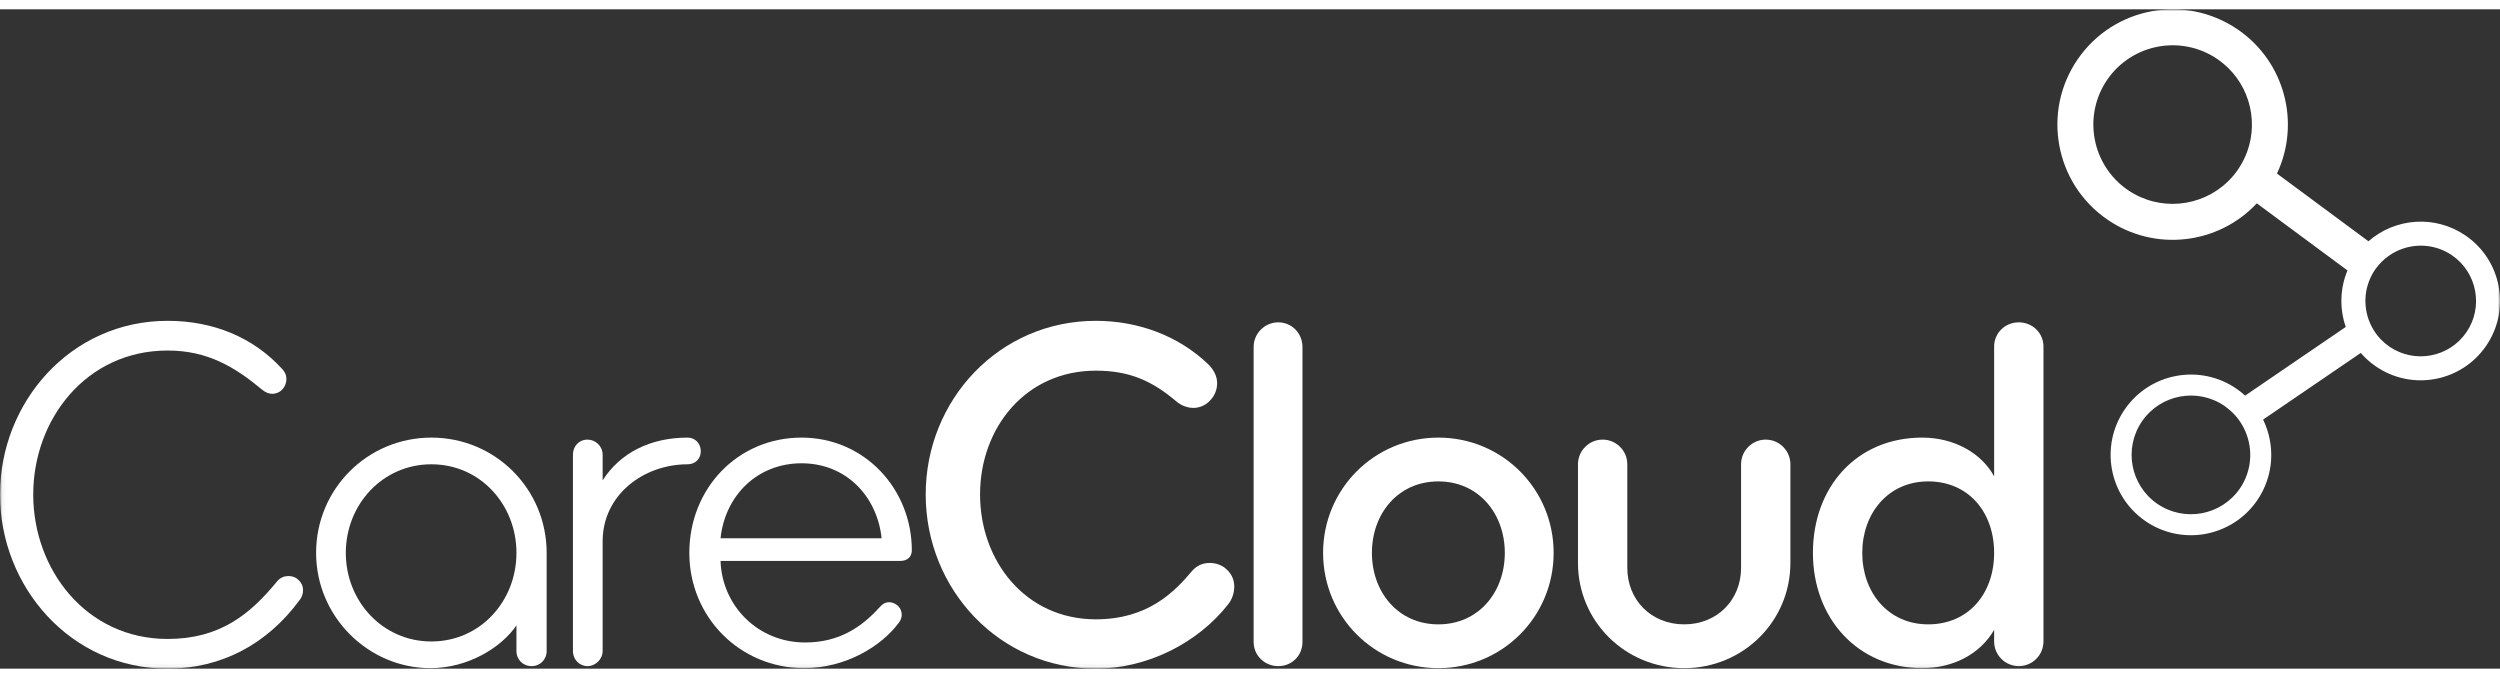 <?xml version="1.0" encoding="UTF-8" standalone="no"?>
<svg width="118px" height="32px" viewBox="0 0 637 168" version="1.1" xmlns="http://www.w3.org/2000/svg" xmlns:xlink="http://www.w3.org/1999/xlink" xmlns:sketch="http://www.bohemiancoding.com/sketch/ns">
    <rect x="0" y="0" width="637" height="168" fill="#333333" stroke="none"/>
    <!-- Generator: Sketch 3.3.3 (12072) - http://www.bohemiancoding.com/sketch -->
    <title>cc-logo-blue </title>
    <desc>Created with Sketch.</desc>
    <defs>
        <path id="path-1" d="M0.06,0 L637.013,0 L637.013,167.94 L0.06,167.94"></path>
        <path id="path-3" d="M0.06,0 L637.013,0 L637.013,167.94 L0.06,167.94"></path>
        <path id="path-5" d="M0.06,0 L637.013,0 L637.013,167.94 L0.06,167.94"></path>
    </defs>
    <g id="Page-1" stroke="none" stroke-width="1" fill="none" fill-rule="evenodd" sketch:type="MSPage">
        <g id="cc-logo-blue-" sketch:type="MSLayerGroup">
            <g id="Group-3">
                <mask id="mask-2" sketch:name="Clip 2" fill="white">
                    <use xlink:href="#path-1"></use>
                </mask>
                <g id="Clip-2"></g>
                <path d="M76.313,150.557 C68.105,161.716 56.433,168 42.71,168 C17.956,168 0,147.094 0,123.624 C0,100.152 17.956,79.373 42.71,79.373 C54.383,79.373 64.515,83.606 71.825,91.558 C72.594,92.328 72.979,93.226 72.979,94.251 C72.979,95.15 72.594,96.175 71.952,96.817 C71.312,97.587 70.286,97.972 69.387,97.972 C68.489,97.972 67.593,97.587 66.823,96.946 C60.024,91.302 53.098,86.941 42.71,86.941 C21.932,86.941 8.465,104.512 8.465,123.624 C8.465,142.733 21.932,160.433 42.71,160.433 C56.049,160.433 63.743,154.148 70.671,145.683 C71.439,144.785 72.466,144.4 73.492,144.4 C74.39,144.4 75.287,144.657 75.928,145.298 C76.827,146.069 77.212,146.966 77.212,147.994 C77.212,148.889 76.955,149.787 76.313,150.557" id="Fill-1" fill="#FFFFFF" sketch:type="MSShapeGroup" mask="url(#mask-2)"></path>
            </g>
            <path d="M109.915,115.927 C97.475,115.927 88.111,126.188 88.111,138.501 C88.111,150.813 97.475,161.073 109.915,161.073 C122.356,161.073 131.592,150.813 131.592,138.501 C131.592,126.188 122.356,115.927 109.915,115.927 M135.439,167.358 C133.257,167.358 131.592,165.691 131.592,163.511 L131.592,156.97 C127.744,162.614 119.278,167.871 109.658,167.871 C93.883,167.871 80.544,154.792 80.544,138.501 C80.544,122.213 93.627,109.129 109.915,109.129 C126.204,109.129 139.286,122.213 139.286,138.501 L139.286,163.511 C139.286,165.691 137.619,167.358 135.439,167.358" id="Fill-4" fill="#FFFFFF" sketch:type="MSShapeGroup"></path>
            <path d="M175.227,115.927 C163.941,115.927 153.552,123.75 153.552,135.55 L153.552,163.511 C153.552,165.563 151.757,167.358 149.704,167.358 C147.652,167.358 145.985,165.691 145.985,163.511 L145.985,113.492 C145.985,111.31 147.523,109.642 149.704,109.642 C151.757,109.642 153.552,111.31 153.552,113.492 L153.552,120.032 C158.041,112.979 165.737,109.129 175.227,109.129 C177.152,109.129 178.562,110.668 178.562,112.592 C178.562,114.517 177.152,115.927 175.227,115.927" id="Fill-5" fill="#FFFFFF" sketch:type="MSShapeGroup"></path>
            <g id="Group-9">
                <mask id="mask-4" sketch:name="Clip 7" fill="white">
                    <use xlink:href="#path-3"></use>
                </mask>
                <g id="Clip-7"></g>
                <path d="M204.244,115.671 C192.957,115.671 184.748,123.879 183.594,134.781 L224.638,134.781 C223.482,124.007 215.53,115.671 204.244,115.671 M229.382,140.553 L183.594,140.553 C183.979,152.097 193.214,161.331 205.141,161.331 C213.606,161.331 219.379,157.611 224.125,152.353 C224.894,151.455 225.663,151.07 226.561,151.07 C227.203,151.07 227.972,151.327 228.614,151.84 C229.382,152.48 229.766,153.38 229.766,154.276 C229.766,154.918 229.511,155.688 228.998,156.329 C224.638,162.229 215.53,167.871 204.884,167.871 C188.596,167.871 175.641,154.918 175.641,138.502 C175.641,122.083 187.955,109.129 204.244,109.129 C220.276,109.129 232.333,122.212 232.333,137.861 C232.333,139.528 231.177,140.553 229.382,140.553" id="Fill-6" fill="#FFFFFF" sketch:type="MSShapeGroup" mask="url(#mask-4)"></path>
                <path d="M312.952,151.582 C305.126,161.587 292.173,168 279.22,168 C254.593,168 235.869,147.736 235.869,123.624 C235.869,99.51 254.593,79.373 279.22,79.373 C289.864,79.373 300.255,83.094 307.948,90.532 C309.359,91.943 310.13,93.61 310.13,95.278 C310.13,96.689 309.617,98.227 308.591,99.382 C307.436,100.794 305.768,101.562 304.1,101.562 C302.69,101.562 301.152,101.05 299.87,100.024 C293.713,94.764 287.94,92.071 279.22,92.071 C261.264,92.071 249.719,106.694 249.719,123.624 C249.719,140.553 261.264,155.431 279.22,155.431 C292.43,155.431 299.227,148.506 303.845,142.99 C304.999,141.708 306.538,141.065 308.206,141.065 C309.745,141.065 311.412,141.58 312.567,142.734 C313.849,143.888 314.49,145.426 314.49,147.094 C314.49,148.633 313.977,150.3 312.952,151.582" id="Fill-8" fill="#FFFFFF" sketch:type="MSShapeGroup" mask="url(#mask-4)"></path>
            </g>
            <path d="M325.711,167.358 C322.248,167.358 319.427,164.666 319.427,161.201 L319.427,86.042 C319.427,82.581 322.248,79.758 325.711,79.758 C329.174,79.758 331.868,82.581 331.868,86.042 L331.868,161.201 C331.868,164.666 329.174,167.358 325.711,167.358" id="Fill-10" fill="#FFFFFF" sketch:type="MSShapeGroup"></path>
            <path d="M366.495,120.287 C356.234,120.287 349.564,128.496 349.564,138.501 C349.564,148.505 356.234,156.714 366.495,156.714 C376.756,156.714 383.426,148.505 383.426,138.501 C383.426,128.496 376.756,120.287 366.495,120.287 M366.495,167.871 C350.207,167.871 337.124,154.792 337.124,138.501 C337.124,122.213 350.207,109.129 366.495,109.129 C382.784,109.129 395.867,122.213 395.867,138.501 C395.867,154.792 382.784,167.871 366.495,167.871" id="Fill-11" fill="#FFFFFF" sketch:type="MSShapeGroup"></path>
            <path d="M429.13,167.871 C414.125,167.871 402.068,155.945 402.068,141.066 L402.068,115.928 C402.068,112.463 404.889,109.642 408.352,109.642 C411.815,109.642 414.638,112.463 414.638,115.928 L414.638,142.348 C414.638,150.428 420.665,156.714 429.13,156.714 C437.594,156.714 443.624,150.428 443.624,142.348 L443.624,115.928 C443.624,112.463 446.445,109.642 449.91,109.642 C453.371,109.642 456.194,112.463 456.194,115.928 L456.194,141.066 C456.194,155.945 444.137,167.871 429.13,167.871" id="Fill-12" fill="#FFFFFF" sketch:type="MSShapeGroup"></path>
            <g id="Group-16">
                <mask id="mask-6" sketch:name="Clip 14" fill="white">
                    <use xlink:href="#path-5"></use>
                </mask>
                <g id="Clip-14"></g>
                <path d="M491.304,120.287 C481.044,120.287 474.502,128.496 474.502,138.501 C474.502,148.505 481.044,156.714 491.304,156.714 C501.565,156.714 508.106,148.89 508.106,138.501 C508.106,128.113 501.565,120.287 491.304,120.287 M514.39,167.358 C510.929,167.358 508.106,164.538 508.106,161.074 L508.106,158.124 C504.515,164.283 497.717,167.871 489.765,167.871 C473.477,167.871 461.932,155.304 461.932,138.501 C461.932,121.7 473.091,109.129 489.765,109.129 C497.973,109.129 504.898,113.106 508.106,119.006 L508.106,85.915 C508.106,82.452 510.929,79.758 514.39,79.758 C517.855,79.758 520.675,82.452 520.675,85.915 L520.675,161.074 C520.675,164.538 517.855,167.358 514.39,167.358" id="Fill-13" fill="#FFFFFF" sketch:type="MSShapeGroup" mask="url(#mask-6)"></path>
                <path d="M549.69,126.007 C542.812,121.265 541.066,111.867 545.782,104.972 C550.523,98.092 559.922,96.346 566.816,101.063 C567.043,101.22 567.252,101.394 567.465,101.562 C568.516,102.37 569.442,103.286 570.221,104.294 C571.011,105.319 571.648,106.433 572.146,107.6 C574.106,112.199 573.755,117.664 570.725,122.1 C565.983,128.975 556.586,130.721 549.69,126.007 M570.253,40.811 C569.459,41.962 568.569,43.004 567.602,43.936 C560.827,50.45 550.208,51.545 542.148,46.031 C532.959,39.698 530.627,27.141 536.927,17.927 C543.261,8.738 555.819,6.405 565.033,12.705 C572.775,18.042 575.648,27.794 572.594,36.244 C572.077,37.678 571.385,39.071 570.517,40.4 C570.43,40.538 570.347,40.676 570.253,40.811 M608.809,85.948 C608.001,85.391 607.271,84.763 606.616,84.082 C605.718,83.145 604.977,82.1 604.382,80.988 C603.756,79.821 603.305,78.578 603.029,77.296 C602.535,75.018 602.599,72.624 603.271,70.335 C603.679,68.943 604.302,67.589 605.166,66.327 C605.21,66.263 605.26,66.208 605.305,66.146 C606.232,64.845 607.343,63.755 608.574,62.872 C613.268,59.504 619.74,59.233 624.785,62.683 C631.2,67.106 632.828,75.872 628.432,82.303 C624.008,88.719 615.243,90.347 608.809,85.948 M628.24,57.652 C620.458,52.311 610.267,53.156 603.482,59.103 L580.171,41.85 C586.196,29.058 582.25,13.428 570.213,5.16 C556.84,-4.02 538.566,-0.624 529.382,12.746 C520.203,26.119 523.599,44.392 536.965,53.578 C549.106,61.91 565.283,59.881 575.033,49.436 L598.139,66.537 C596.191,71.194 596.108,76.325 597.701,80.931 L572.058,98.427 C571.367,97.797 570.631,97.206 569.839,96.662 C560.519,90.264 547.781,92.631 541.38,101.948 C534.982,111.268 537.35,124.004 546.667,130.409 C555.987,136.804 568.724,134.439 575.126,125.121 C579.452,118.818 579.765,110.953 576.635,104.538 L601.522,87.558 C602.623,88.828 603.906,89.981 605.355,90.977 C614.56,97.298 627.139,94.961 633.462,85.756 C639.779,76.553 637.442,63.975 628.24,57.652" id="Fill-15" fill="#FFFFFF" sketch:type="MSShapeGroup" mask="url(#mask-6)"></path>
            </g>
        </g>
    </g>
</svg>